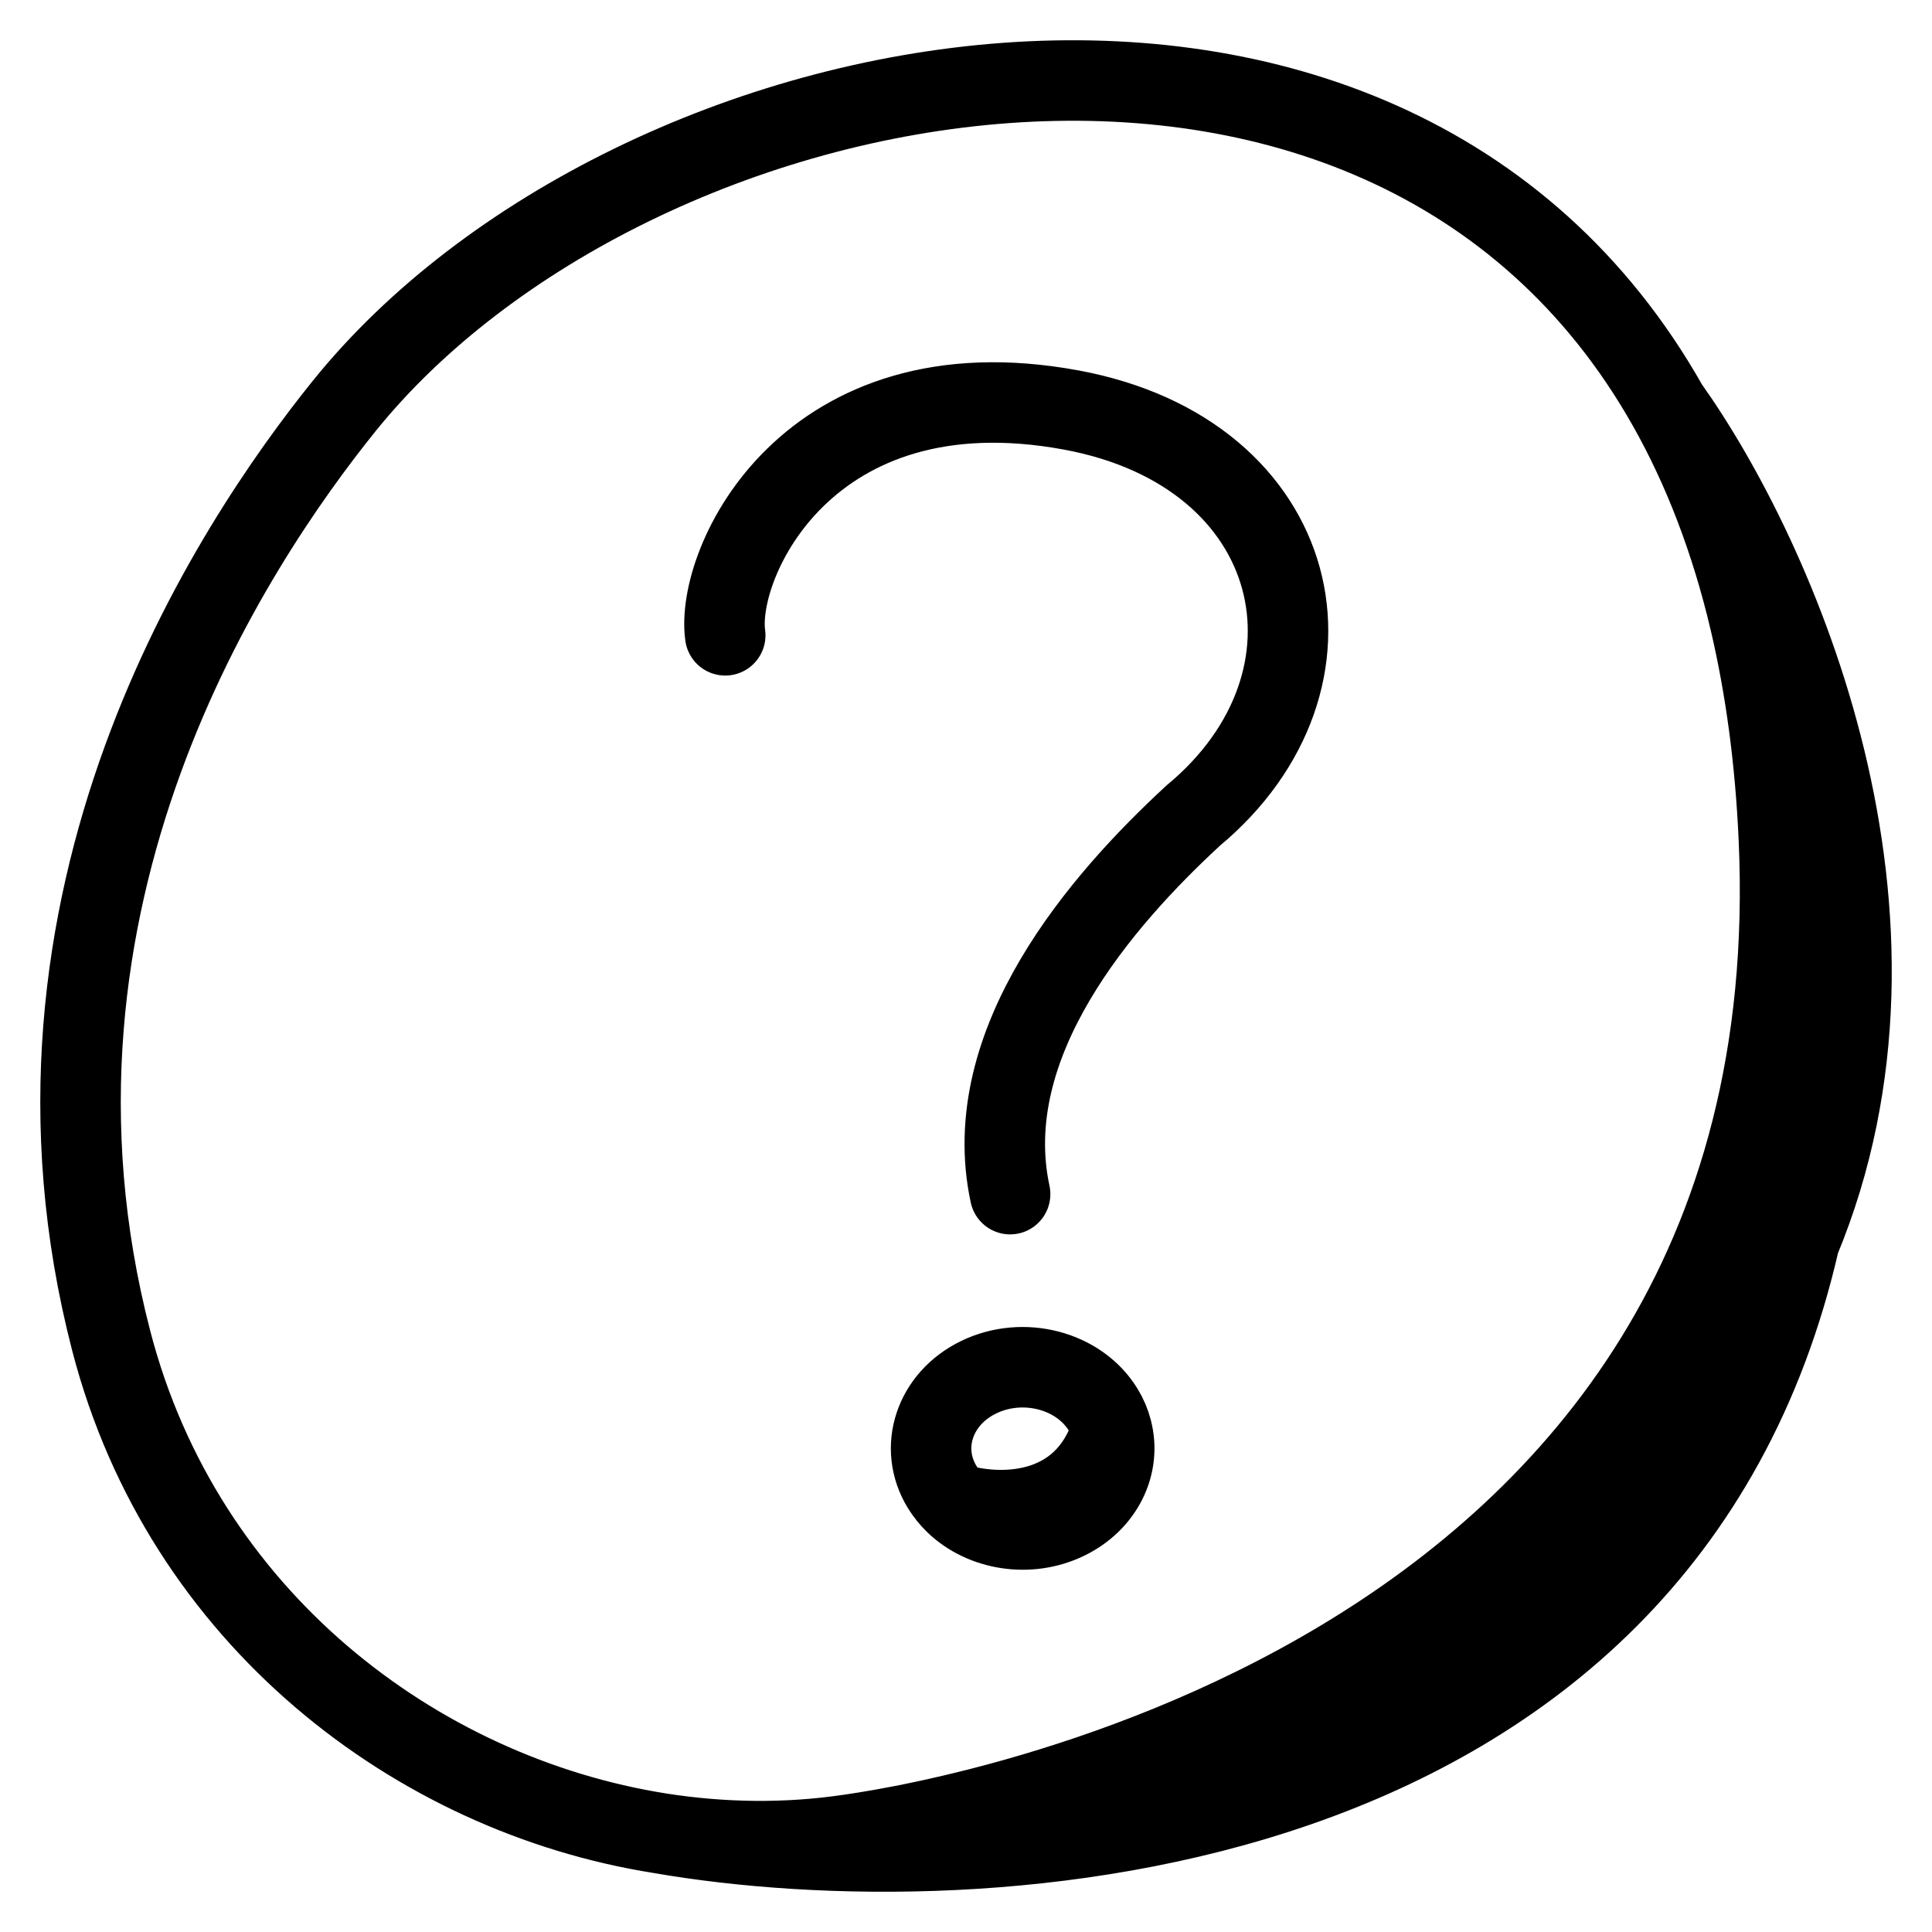 <svg width="24" height="24" viewBox="0 0 24 24" fill="none" xmlns="http://www.w3.org/2000/svg">
<path d="M9.009 7.892C8.883 6.996 10.029 4.488 13.306 5.093C16.213 5.63 16.845 8.452 14.823 10.131C13.685 11.181 12.143 12.953 12.548 14.834M11.867 18.675C12.212 19.007 12.78 19.103 13.248 18.877C13.706 18.656 13.925 18.196 13.812 17.766M11.867 18.675C11.805 18.615 11.751 18.548 11.705 18.474C11.405 17.985 11.608 17.373 12.16 17.107C12.712 16.841 13.403 17.022 13.703 17.51C13.754 17.593 13.79 17.679 13.812 17.766M11.867 18.675C12.37 18.835 13.463 18.878 13.812 17.766M10.538 22.792C11.015 22.721 22.579 21.178 22.098 10.421C22.054 9.433 21.93 8.534 21.739 7.719M10.538 22.792C16.876 22.373 20.097 19.89 21.538 16.914M10.538 22.792C9.771 22.905 8.98 22.896 8.197 22.773M21.739 7.719C21.499 6.698 21.152 5.81 20.719 5.043M21.739 7.719C22.602 10.111 23.054 13.785 21.538 16.914M20.719 5.043C17.168 -1.246 7.831 0.632 4.276 5.043C2.881 6.775 -0.043 11.167 1.382 16.657C2.275 20.099 5.173 22.294 8.197 22.773M20.719 5.043C22.07 6.94 24.03 11.385 22.354 15.415M21.538 16.914C21.874 16.425 22.143 15.924 22.354 15.415M8.197 22.773C12.197 23.468 20.628 22.971 22.354 15.415" stroke="black" stroke-linecap="round"/>
</svg>
